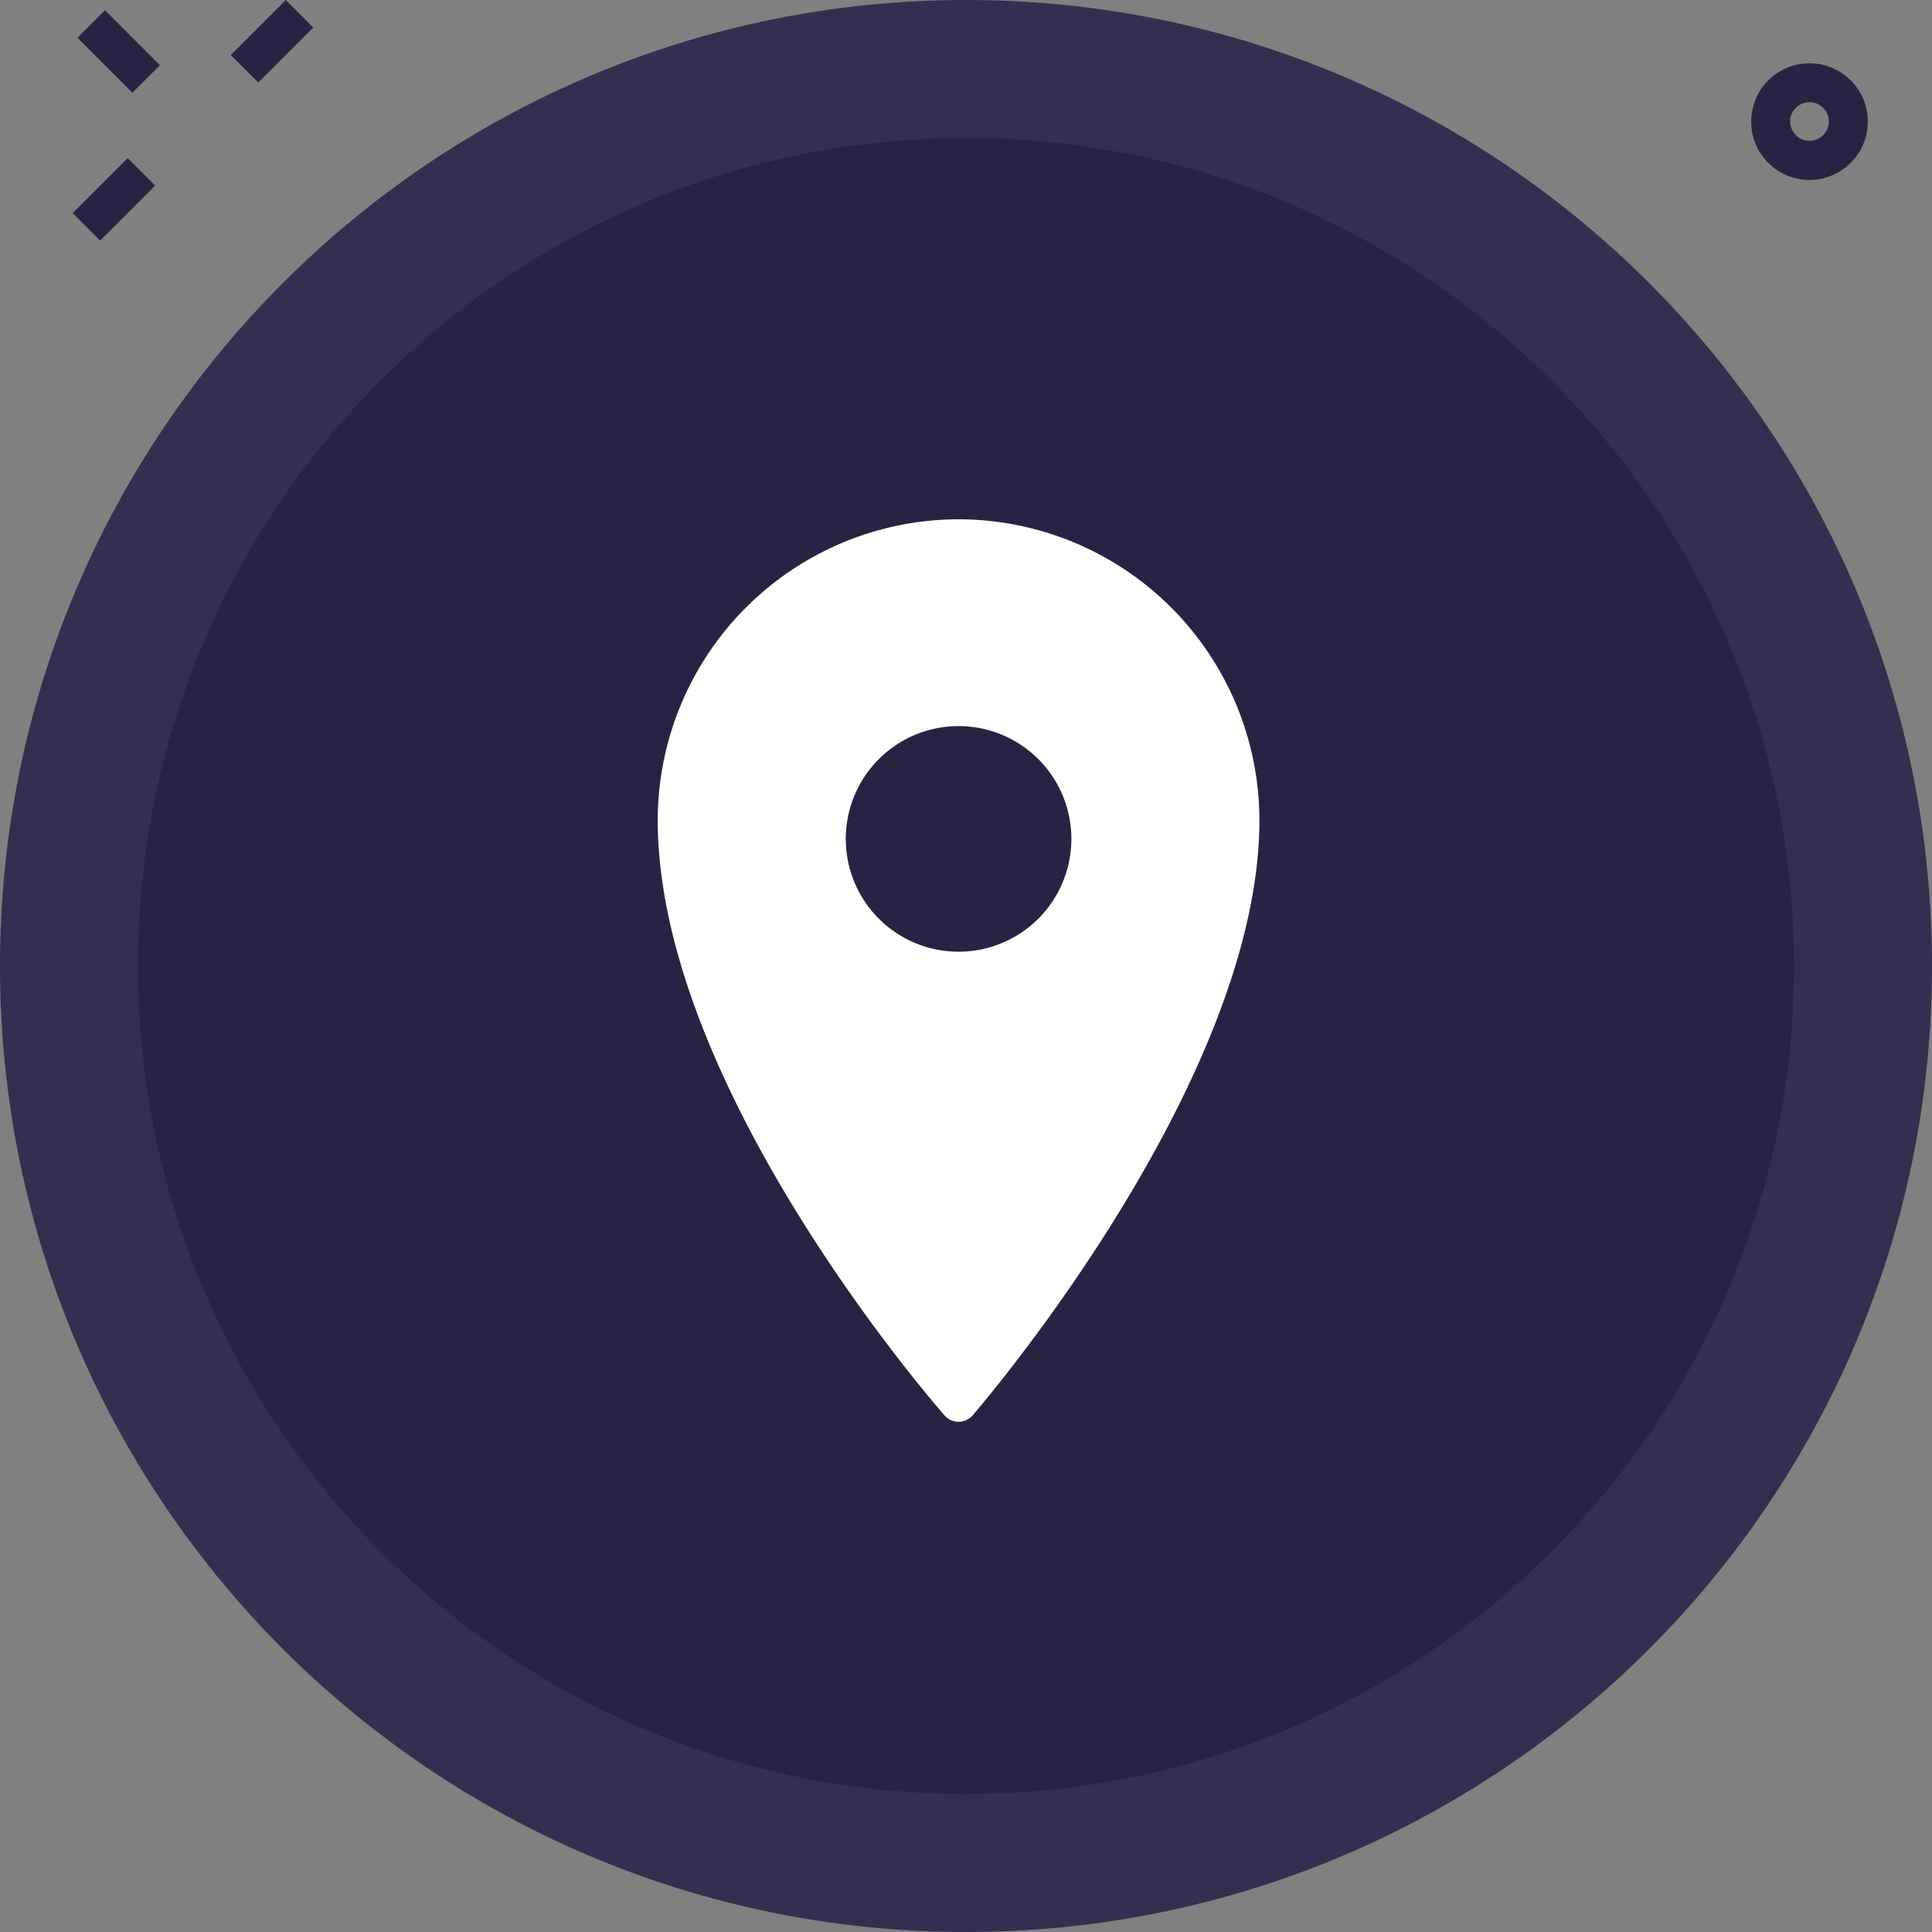 <svg xmlns="http://www.w3.org/2000/svg" width="70" height="70" viewBox="0 0 70 70"><rect x="0" y="0" width="70" height="70" fill="#808080" stroke="none"/><g id="Group_2933" data-name="Group 2933" transform="translate(-787 -481)"><g id="Group_2932" data-name="Group 2932" transform="translate(-352 149)"><g id="Group_1825" data-name="Group 1825" transform="translate(157 301)"><g id="Group_18061" data-name="Group 18061" transform="translate(982 31)"><g id="Ellipse_76" data-name="Ellipse 76" fill="#272443"><path d="M35 67.5c-4.389.0-8.645-.859-12.65-2.553-3.87-1.637-7.346-3.98-10.331-6.966-2.986-2.986-5.329-6.461-6.966-10.331C3.359 43.645 2.5 39.389 2.5 35c0-4.389.859-8.645 2.553-12.65 1.637-3.87 3.98-7.346 6.966-10.331 2.986-2.986 6.461-5.329 10.331-6.966C26.355 3.359 30.611 2.5 35 2.5c4.389.0 8.645.859 12.65 2.553 3.87 1.637 7.346 3.98 10.331 6.966 2.986 2.986 5.329 6.461 6.966 10.331C66.641 26.355 67.5 30.611 67.5 35c0 4.389-.859 8.645-2.553 12.65-1.637 3.87-3.98 7.346-6.966 10.331-2.986 2.986-6.461 5.329-10.331 6.966C43.645 66.641 39.389 67.5 35 67.5z" stroke="none"/><path d="M35 5c-4.052.0-7.98.793-11.676 2.355-3.572 1.511-6.781 3.675-9.537 6.431-2.757 2.757-4.921 5.966-6.431 9.537C5.793 27.02 5 30.948 5 35s.793 7.98 2.355 11.676c1.511 3.572 3.675 6.781 6.431 9.537 2.757 2.757 5.966 4.921 9.537 6.431C27.02 64.207 30.948 65 35 65s7.98-.793 11.676-2.355c3.572-1.511 6.781-3.675 9.537-6.431 2.757-2.757 4.921-5.966 6.431-9.537C64.207 42.98 65 39.052 65 35c0-4.052-.793-7.98-2.355-11.676-1.511-3.572-3.675-6.781-6.431-9.537-2.757-2.757-5.966-4.921-9.537-6.431C42.98 5.793 39.052 5 35 5m0-5c19.33.0 35 15.67 35 35 0 19.33-15.67 35-35 35-19.33.0-35-15.67-35-35C0 15.67 15.67.0 35 0z" stroke="none" fill="#322f50"/></g></g><g id="Group_1813" data-name="Group 1813" transform="translate(984.634 31.002)"><g id="Group_1810" data-name="Group 1810" transform="translate(0 0)"><path id="Path_3523" data-name="Path 3523" d="M0 0H2.817V1.409H0z" transform="translate(5.727 1.992) rotate(-45)" fill="#272443"/><path id="Path_3588" data-name="Path 3588" d="M0 0H2.817V1.409H0z" transform="translate(2.164 3.358) rotate(-135)" fill="#272443"/><path id="Path_3524" data-name="Path 3524" d="M0 0H2.817V1.409H0z" transform="translate(0 7.718) rotate(-45)" fill="#272443"/></g><path id="Path_3544" data-name="Path 3544" d="M29.113 7.226a2.113 2.113.0 112.113-2.113A2.116 2.116.0 0129.113 7.226zm0-2.817a.7.7.0 10.7.7A.7.7.0 0029.113 4.409z" transform="translate(33.815 -0.708)" fill="#272443"/></g></g></g><g id="surface1" transform="translate(810.831 499.815)"><path id="Path_9" data-name="Path 9" d="M19.9 1A10.914 10.914.0 009 11.9c0 9.614 9.966 21.081 10.389 21.565a.676.676.0 00.511.234.7.7.0 00.511-.234C20.834 32.972 30.8 21.309 30.8 11.9A10.914 10.914.0 0019.9 1zm0 7.493a4.087 4.087.0 11-4.087 4.087A4.088 4.088.0 0119.9 8.493z" transform="translate(-9 -1)" fill="#fff"/></g></g></svg>
